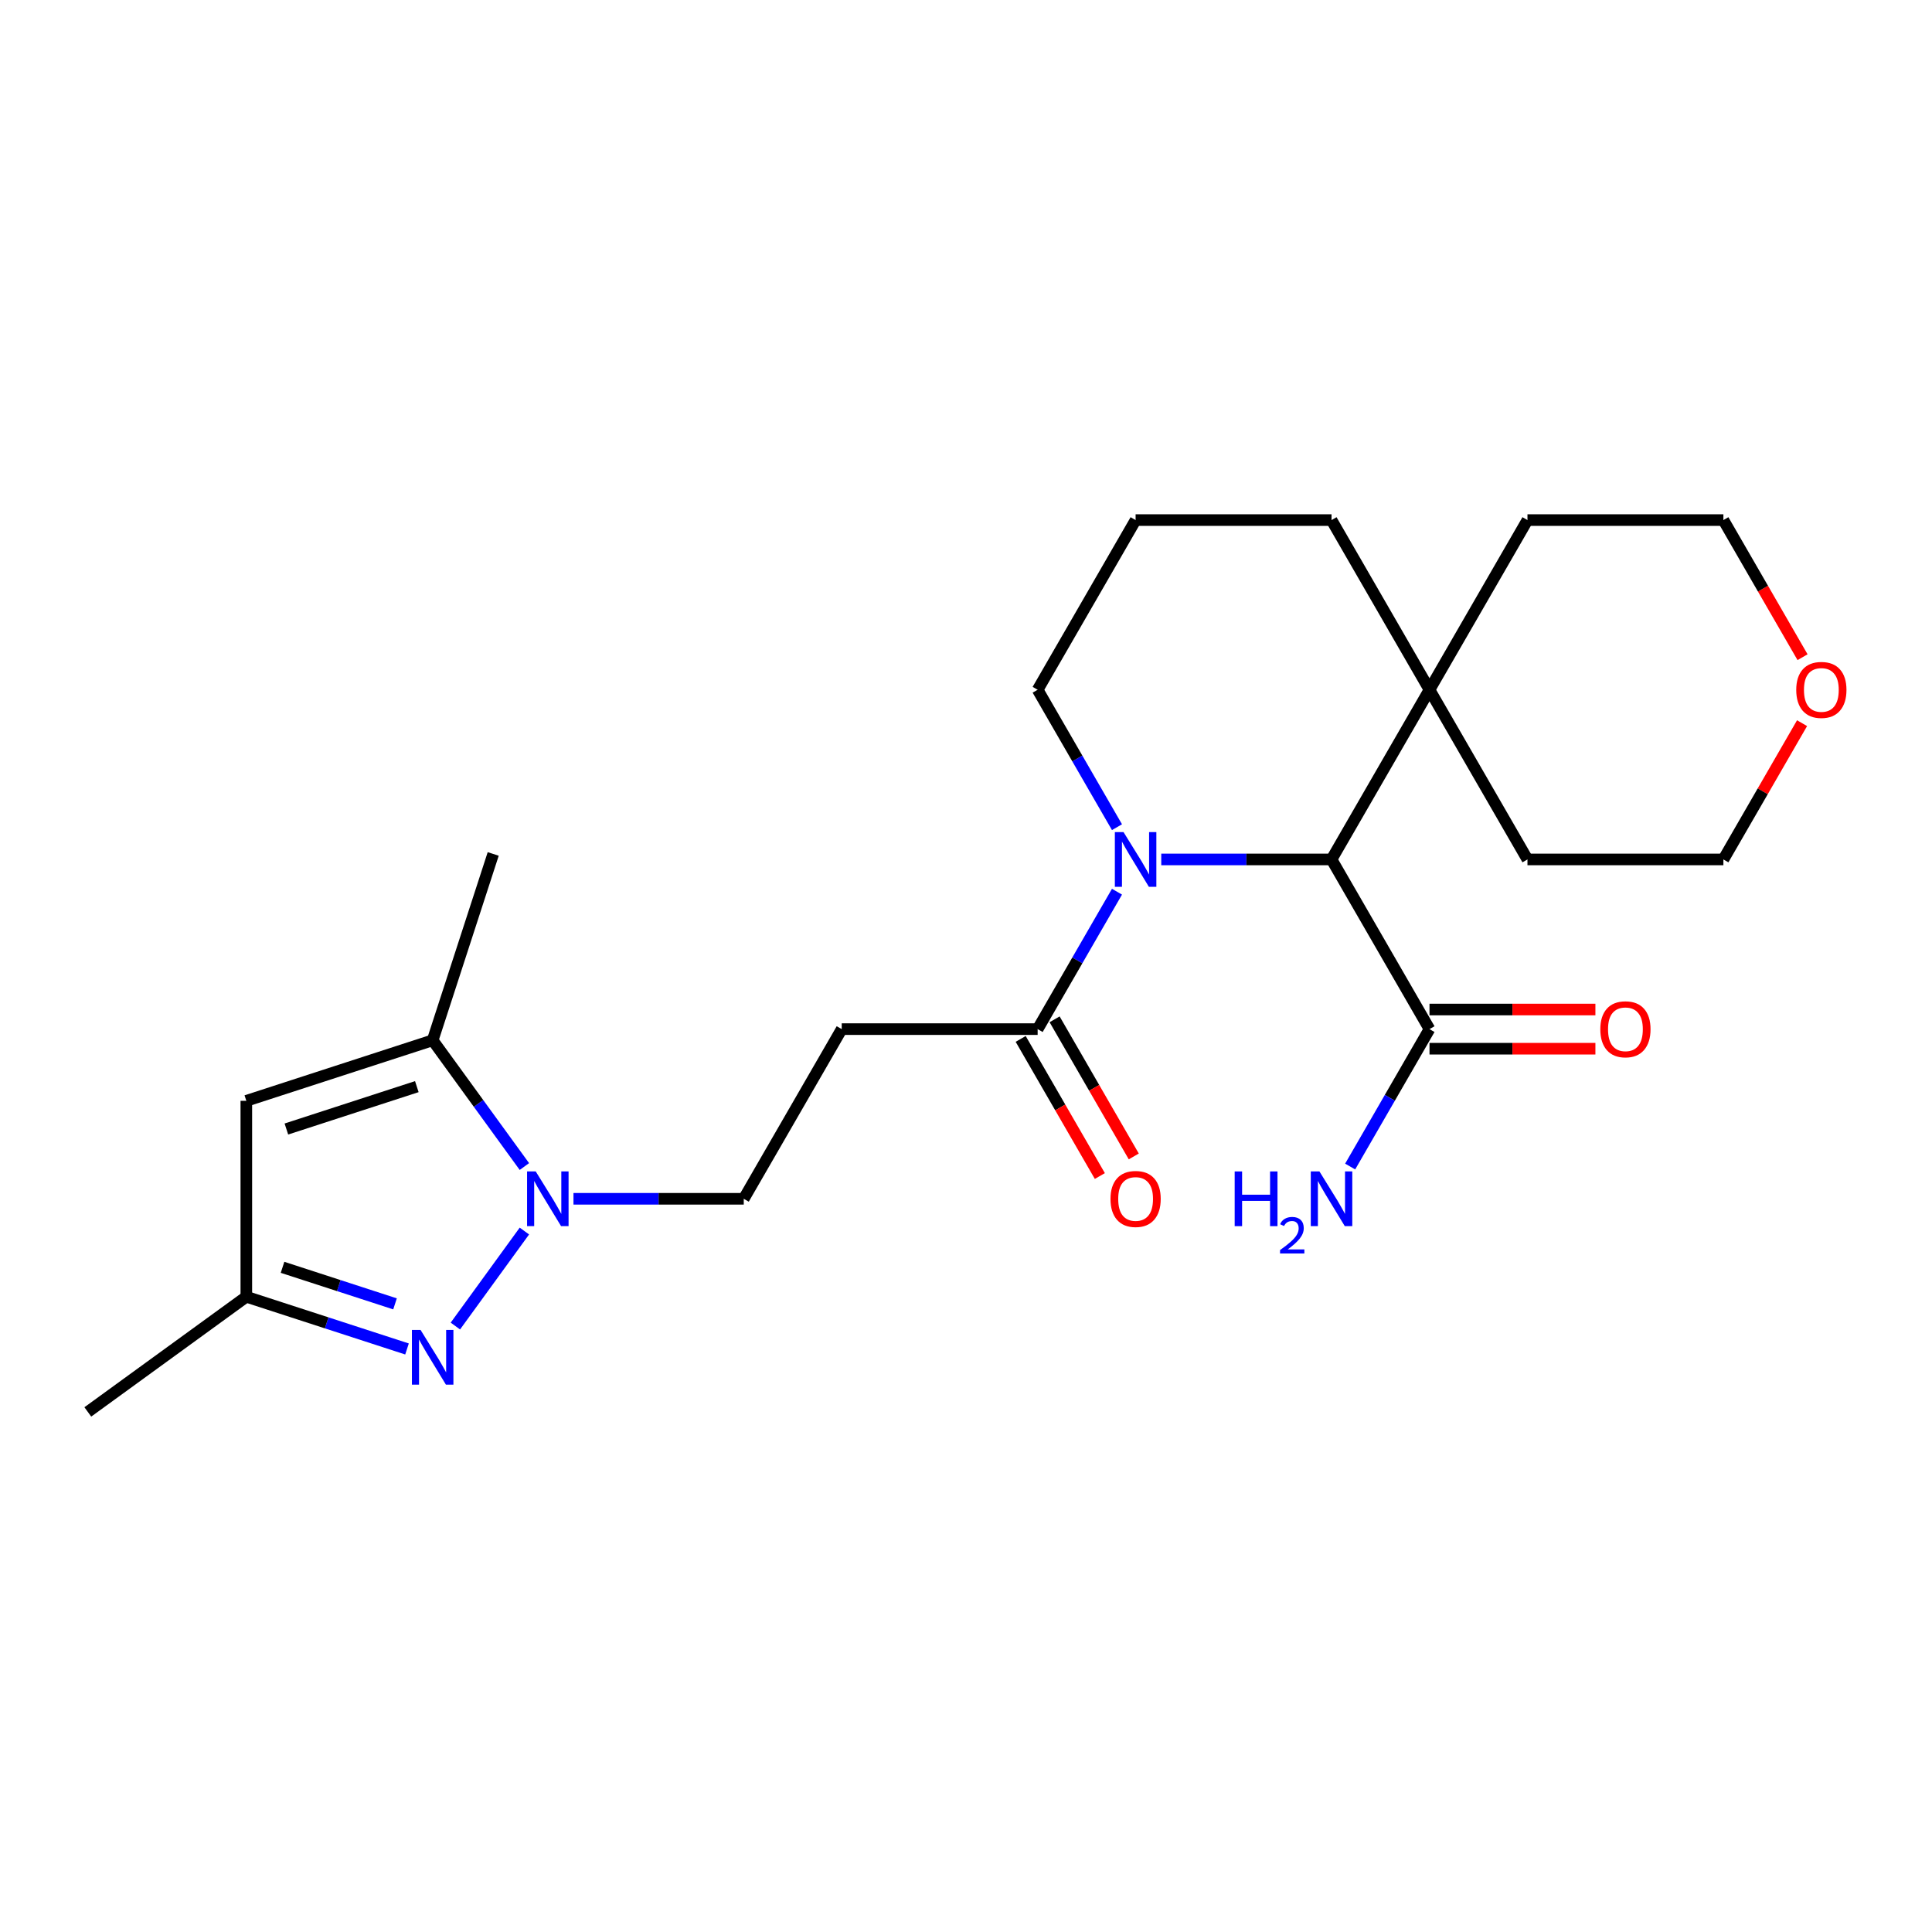 <?xml version='1.0' encoding='iso-8859-1'?>
<svg version='1.1' baseProfile='full'
              xmlns='http://www.w3.org/2000/svg'
                      xmlns:rdkit='http://www.rdkit.org/xml'
                      xmlns:xlink='http://www.w3.org/1999/xlink'
                  xml:space='preserve'
width='1000px' height='1000px' viewBox='0 0 1000 1000'>
<!-- END OF HEADER -->
<rect style='opacity:1.0;fill:#FFFFFF;stroke:none' width='1000' height='1000' x='0' y='0'> </rect>
<path class='bond-1' d='M 271.425,637.188 L 235.701,686.357' style='fill:none;fill-rule:evenodd;stroke:#0000FF;stroke-width:6px;stroke-linecap:butt;stroke-linejoin:miter;stroke-opacity:1' />
<path class='bond-2' d='M 271.425,603.798 L 247.685,571.123' style='fill:none;fill-rule:evenodd;stroke:#0000FF;stroke-width:6px;stroke-linecap:butt;stroke-linejoin:miter;stroke-opacity:1' />
<path class='bond-2' d='M 247.685,571.123 L 223.946,538.449' style='fill:none;fill-rule:evenodd;stroke:#000000;stroke-width:6px;stroke-linecap:butt;stroke-linejoin:miter;stroke-opacity:1' />
<path class='bond-10' d='M 296.83,620.493 L 340.898,620.493' style='fill:none;fill-rule:evenodd;stroke:#0000FF;stroke-width:6px;stroke-linecap:butt;stroke-linejoin:miter;stroke-opacity:1' />
<path class='bond-10' d='M 340.898,620.493 L 384.966,620.493' style='fill:none;fill-rule:evenodd;stroke:#000000;stroke-width:6px;stroke-linecap:butt;stroke-linejoin:miter;stroke-opacity:1' />
<path class='bond-0' d='M 578.15,461.538 L 557.617,497.103' style='fill:none;fill-rule:evenodd;stroke:#0000FF;stroke-width:6px;stroke-linecap:butt;stroke-linejoin:miter;stroke-opacity:1' />
<path class='bond-0' d='M 557.617,497.103 L 537.083,532.668' style='fill:none;fill-rule:evenodd;stroke:#000000;stroke-width:6px;stroke-linecap:butt;stroke-linejoin:miter;stroke-opacity:1' />
<path class='bond-3' d='M 601.064,444.843 L 645.132,444.843' style='fill:none;fill-rule:evenodd;stroke:#0000FF;stroke-width:6px;stroke-linecap:butt;stroke-linejoin:miter;stroke-opacity:1' />
<path class='bond-3' d='M 645.132,444.843 L 689.2,444.843' style='fill:none;fill-rule:evenodd;stroke:#000000;stroke-width:6px;stroke-linecap:butt;stroke-linejoin:miter;stroke-opacity:1' />
<path class='bond-15' d='M 578.15,428.148 L 557.617,392.583' style='fill:none;fill-rule:evenodd;stroke:#0000FF;stroke-width:6px;stroke-linecap:butt;stroke-linejoin:miter;stroke-opacity:1' />
<path class='bond-15' d='M 557.617,392.583 L 537.083,357.018' style='fill:none;fill-rule:evenodd;stroke:#000000;stroke-width:6px;stroke-linecap:butt;stroke-linejoin:miter;stroke-opacity:1' />
<path class='bond-6' d='M 210.671,698.223 L 169.085,684.711' style='fill:none;fill-rule:evenodd;stroke:#0000FF;stroke-width:6px;stroke-linecap:butt;stroke-linejoin:miter;stroke-opacity:1' />
<path class='bond-6' d='M 169.085,684.711 L 127.498,671.199' style='fill:none;fill-rule:evenodd;stroke:#000000;stroke-width:6px;stroke-linecap:butt;stroke-linejoin:miter;stroke-opacity:1' />
<path class='bond-6' d='M 204.463,674.88 L 175.352,665.421' style='fill:none;fill-rule:evenodd;stroke:#0000FF;stroke-width:6px;stroke-linecap:butt;stroke-linejoin:miter;stroke-opacity:1' />
<path class='bond-6' d='M 175.352,665.421 L 146.242,655.963' style='fill:none;fill-rule:evenodd;stroke:#000000;stroke-width:6px;stroke-linecap:butt;stroke-linejoin:miter;stroke-opacity:1' />
<path class='bond-5' d='M 223.946,538.449 L 127.498,569.787' style='fill:none;fill-rule:evenodd;stroke:#000000;stroke-width:6px;stroke-linecap:butt;stroke-linejoin:miter;stroke-opacity:1' />
<path class='bond-5' d='M 215.747,562.44 L 148.233,584.376' style='fill:none;fill-rule:evenodd;stroke:#000000;stroke-width:6px;stroke-linecap:butt;stroke-linejoin:miter;stroke-opacity:1' />
<path class='bond-16' d='M 223.946,538.449 L 255.284,442.001' style='fill:none;fill-rule:evenodd;stroke:#000000;stroke-width:6px;stroke-linecap:butt;stroke-linejoin:miter;stroke-opacity:1' />
<path class='bond-7' d='M 689.2,444.843 L 739.906,532.668' style='fill:none;fill-rule:evenodd;stroke:#000000;stroke-width:6px;stroke-linecap:butt;stroke-linejoin:miter;stroke-opacity:1' />
<path class='bond-9' d='M 689.2,444.843 L 739.906,357.018' style='fill:none;fill-rule:evenodd;stroke:#000000;stroke-width:6px;stroke-linecap:butt;stroke-linejoin:miter;stroke-opacity:1' />
<path class='bond-4' d='M 537.083,532.668 L 435.672,532.668' style='fill:none;fill-rule:evenodd;stroke:#000000;stroke-width:6px;stroke-linecap:butt;stroke-linejoin:miter;stroke-opacity:1' />
<path class='bond-11' d='M 528.301,537.739 L 548.788,573.223' style='fill:none;fill-rule:evenodd;stroke:#000000;stroke-width:6px;stroke-linecap:butt;stroke-linejoin:miter;stroke-opacity:1' />
<path class='bond-11' d='M 548.788,573.223 L 569.275,608.708' style='fill:none;fill-rule:evenodd;stroke:#FF0000;stroke-width:6px;stroke-linecap:butt;stroke-linejoin:miter;stroke-opacity:1' />
<path class='bond-11' d='M 545.866,527.597 L 566.353,563.082' style='fill:none;fill-rule:evenodd;stroke:#000000;stroke-width:6px;stroke-linecap:butt;stroke-linejoin:miter;stroke-opacity:1' />
<path class='bond-11' d='M 566.353,563.082 L 586.84,598.567' style='fill:none;fill-rule:evenodd;stroke:#FF0000;stroke-width:6px;stroke-linecap:butt;stroke-linejoin:miter;stroke-opacity:1' />
<path class='bond-24' d='M 127.498,569.787 L 127.498,671.199' style='fill:none;fill-rule:evenodd;stroke:#000000;stroke-width:6px;stroke-linecap:butt;stroke-linejoin:miter;stroke-opacity:1' />
<path class='bond-21' d='M 127.498,671.199 L 45.455,730.807' style='fill:none;fill-rule:evenodd;stroke:#000000;stroke-width:6px;stroke-linecap:butt;stroke-linejoin:miter;stroke-opacity:1' />
<path class='bond-12' d='M 739.906,542.809 L 782.844,542.809' style='fill:none;fill-rule:evenodd;stroke:#000000;stroke-width:6px;stroke-linecap:butt;stroke-linejoin:miter;stroke-opacity:1' />
<path class='bond-12' d='M 782.844,542.809 L 825.782,542.809' style='fill:none;fill-rule:evenodd;stroke:#FF0000;stroke-width:6px;stroke-linecap:butt;stroke-linejoin:miter;stroke-opacity:1' />
<path class='bond-12' d='M 739.906,522.527 L 782.844,522.527' style='fill:none;fill-rule:evenodd;stroke:#000000;stroke-width:6px;stroke-linecap:butt;stroke-linejoin:miter;stroke-opacity:1' />
<path class='bond-12' d='M 782.844,522.527 L 825.782,522.527' style='fill:none;fill-rule:evenodd;stroke:#FF0000;stroke-width:6px;stroke-linecap:butt;stroke-linejoin:miter;stroke-opacity:1' />
<path class='bond-14' d='M 739.906,532.668 L 719.373,568.233' style='fill:none;fill-rule:evenodd;stroke:#000000;stroke-width:6px;stroke-linecap:butt;stroke-linejoin:miter;stroke-opacity:1' />
<path class='bond-14' d='M 719.373,568.233 L 698.84,603.798' style='fill:none;fill-rule:evenodd;stroke:#0000FF;stroke-width:6px;stroke-linecap:butt;stroke-linejoin:miter;stroke-opacity:1' />
<path class='bond-8' d='M 435.672,532.668 L 384.966,620.493' style='fill:none;fill-rule:evenodd;stroke:#000000;stroke-width:6px;stroke-linecap:butt;stroke-linejoin:miter;stroke-opacity:1' />
<path class='bond-19' d='M 739.906,357.018 L 790.612,269.193' style='fill:none;fill-rule:evenodd;stroke:#000000;stroke-width:6px;stroke-linecap:butt;stroke-linejoin:miter;stroke-opacity:1' />
<path class='bond-20' d='M 739.906,357.018 L 790.612,444.843' style='fill:none;fill-rule:evenodd;stroke:#000000;stroke-width:6px;stroke-linecap:butt;stroke-linejoin:miter;stroke-opacity:1' />
<path class='bond-25' d='M 739.906,357.018 L 689.2,269.193' style='fill:none;fill-rule:evenodd;stroke:#000000;stroke-width:6px;stroke-linecap:butt;stroke-linejoin:miter;stroke-opacity:1' />
<path class='bond-13' d='M 932.744,374.313 L 912.384,409.578' style='fill:none;fill-rule:evenodd;stroke:#FF0000;stroke-width:6px;stroke-linecap:butt;stroke-linejoin:miter;stroke-opacity:1' />
<path class='bond-13' d='M 912.384,409.578 L 892.023,444.843' style='fill:none;fill-rule:evenodd;stroke:#000000;stroke-width:6px;stroke-linecap:butt;stroke-linejoin:miter;stroke-opacity:1' />
<path class='bond-26' d='M 932.998,340.163 L 912.511,304.678' style='fill:none;fill-rule:evenodd;stroke:#FF0000;stroke-width:6px;stroke-linecap:butt;stroke-linejoin:miter;stroke-opacity:1' />
<path class='bond-26' d='M 912.511,304.678 L 892.023,269.193' style='fill:none;fill-rule:evenodd;stroke:#000000;stroke-width:6px;stroke-linecap:butt;stroke-linejoin:miter;stroke-opacity:1' />
<path class='bond-18' d='M 537.083,357.018 L 587.789,269.193' style='fill:none;fill-rule:evenodd;stroke:#000000;stroke-width:6px;stroke-linecap:butt;stroke-linejoin:miter;stroke-opacity:1' />
<path class='bond-17' d='M 689.2,269.193 L 587.789,269.193' style='fill:none;fill-rule:evenodd;stroke:#000000;stroke-width:6px;stroke-linecap:butt;stroke-linejoin:miter;stroke-opacity:1' />
<path class='bond-22' d='M 790.612,269.193 L 892.023,269.193' style='fill:none;fill-rule:evenodd;stroke:#000000;stroke-width:6px;stroke-linecap:butt;stroke-linejoin:miter;stroke-opacity:1' />
<path class='bond-23' d='M 790.612,444.843 L 892.023,444.843' style='fill:none;fill-rule:evenodd;stroke:#000000;stroke-width:6px;stroke-linecap:butt;stroke-linejoin:miter;stroke-opacity:1' />
<path  class='atom-0' d='M 277.294 606.333
L 286.574 621.333
Q 287.494 622.813, 288.974 625.493
Q 290.454 628.173, 290.534 628.333
L 290.534 606.333
L 294.294 606.333
L 294.294 634.653
L 290.414 634.653
L 280.454 618.253
Q 279.294 616.333, 278.054 614.133
Q 276.854 611.933, 276.494 611.253
L 276.494 634.653
L 272.814 634.653
L 272.814 606.333
L 277.294 606.333
' fill='#0000FF'/>
<path  class='atom-1' d='M 581.529 430.683
L 590.809 445.683
Q 591.729 447.163, 593.209 449.843
Q 594.689 452.523, 594.769 452.683
L 594.769 430.683
L 598.529 430.683
L 598.529 459.003
L 594.649 459.003
L 584.689 442.603
Q 583.529 440.683, 582.289 438.483
Q 581.089 436.283, 580.729 435.603
L 580.729 459.003
L 577.049 459.003
L 577.049 430.683
L 581.529 430.683
' fill='#0000FF'/>
<path  class='atom-2' d='M 217.686 688.377
L 226.966 703.377
Q 227.886 704.857, 229.366 707.537
Q 230.846 710.217, 230.926 710.377
L 230.926 688.377
L 234.686 688.377
L 234.686 716.697
L 230.806 716.697
L 220.846 700.297
Q 219.686 698.377, 218.446 696.177
Q 217.246 693.977, 216.886 693.297
L 216.886 716.697
L 213.206 716.697
L 213.206 688.377
L 217.686 688.377
' fill='#0000FF'/>
<path  class='atom-12' d='M 574.789 620.573
Q 574.789 613.773, 578.149 609.973
Q 581.509 606.173, 587.789 606.173
Q 594.069 606.173, 597.429 609.973
Q 600.789 613.773, 600.789 620.573
Q 600.789 627.453, 597.389 631.373
Q 593.989 635.253, 587.789 635.253
Q 581.549 635.253, 578.149 631.373
Q 574.789 627.493, 574.789 620.573
M 587.789 632.053
Q 592.109 632.053, 594.429 629.173
Q 596.789 626.253, 596.789 620.573
Q 596.789 615.013, 594.429 612.213
Q 592.109 609.373, 587.789 609.373
Q 583.469 609.373, 581.109 612.173
Q 578.789 614.973, 578.789 620.573
Q 578.789 626.293, 581.109 629.173
Q 583.469 632.053, 587.789 632.053
' fill='#FF0000'/>
<path  class='atom-13' d='M 828.318 532.748
Q 828.318 525.948, 831.678 522.148
Q 835.038 518.348, 841.318 518.348
Q 847.598 518.348, 850.958 522.148
Q 854.318 525.948, 854.318 532.748
Q 854.318 539.628, 850.918 543.548
Q 847.518 547.428, 841.318 547.428
Q 835.078 547.428, 831.678 543.548
Q 828.318 539.668, 828.318 532.748
M 841.318 544.228
Q 845.638 544.228, 847.958 541.348
Q 850.318 538.428, 850.318 532.748
Q 850.318 527.188, 847.958 524.388
Q 845.638 521.548, 841.318 521.548
Q 836.998 521.548, 834.638 524.348
Q 832.318 527.148, 832.318 532.748
Q 832.318 538.468, 834.638 541.348
Q 836.998 544.228, 841.318 544.228
' fill='#FF0000'/>
<path  class='atom-14' d='M 929.729 357.098
Q 929.729 350.298, 933.089 346.498
Q 936.449 342.698, 942.729 342.698
Q 949.009 342.698, 952.369 346.498
Q 955.729 350.298, 955.729 357.098
Q 955.729 363.978, 952.329 367.898
Q 948.929 371.778, 942.729 371.778
Q 936.489 371.778, 933.089 367.898
Q 929.729 364.018, 929.729 357.098
M 942.729 368.578
Q 947.049 368.578, 949.369 365.698
Q 951.729 362.778, 951.729 357.098
Q 951.729 351.538, 949.369 348.738
Q 947.049 345.898, 942.729 345.898
Q 938.409 345.898, 936.049 348.698
Q 933.729 351.498, 933.729 357.098
Q 933.729 362.818, 936.049 365.698
Q 938.409 368.578, 942.729 368.578
' fill='#FF0000'/>
<path  class='atom-15' d='M 639.068 606.333
L 642.908 606.333
L 642.908 618.373
L 657.388 618.373
L 657.388 606.333
L 661.228 606.333
L 661.228 634.653
L 657.388 634.653
L 657.388 621.573
L 642.908 621.573
L 642.908 634.653
L 639.068 634.653
L 639.068 606.333
' fill='#0000FF'/>
<path  class='atom-15' d='M 662.6 633.659
Q 663.287 631.891, 664.924 630.914
Q 666.56 629.911, 668.831 629.911
Q 671.656 629.911, 673.24 631.442
Q 674.824 632.973, 674.824 635.692
Q 674.824 638.464, 672.764 641.051
Q 670.732 643.639, 666.508 646.701
L 675.14 646.701
L 675.14 648.813
L 662.548 648.813
L 662.548 647.044
Q 666.032 644.563, 668.092 642.715
Q 670.177 640.867, 671.18 639.203
Q 672.184 637.54, 672.184 635.824
Q 672.184 634.029, 671.286 633.026
Q 670.388 632.023, 668.831 632.023
Q 667.326 632.023, 666.323 632.63
Q 665.32 633.237, 664.607 634.583
L 662.6 633.659
' fill='#0000FF'/>
<path  class='atom-15' d='M 682.94 606.333
L 692.22 621.333
Q 693.14 622.813, 694.62 625.493
Q 696.1 628.173, 696.18 628.333
L 696.18 606.333
L 699.94 606.333
L 699.94 634.653
L 696.06 634.653
L 686.1 618.253
Q 684.94 616.333, 683.7 614.133
Q 682.5 611.933, 682.14 611.253
L 682.14 634.653
L 678.46 634.653
L 678.46 606.333
L 682.94 606.333
' fill='#0000FF'/>
</svg>
